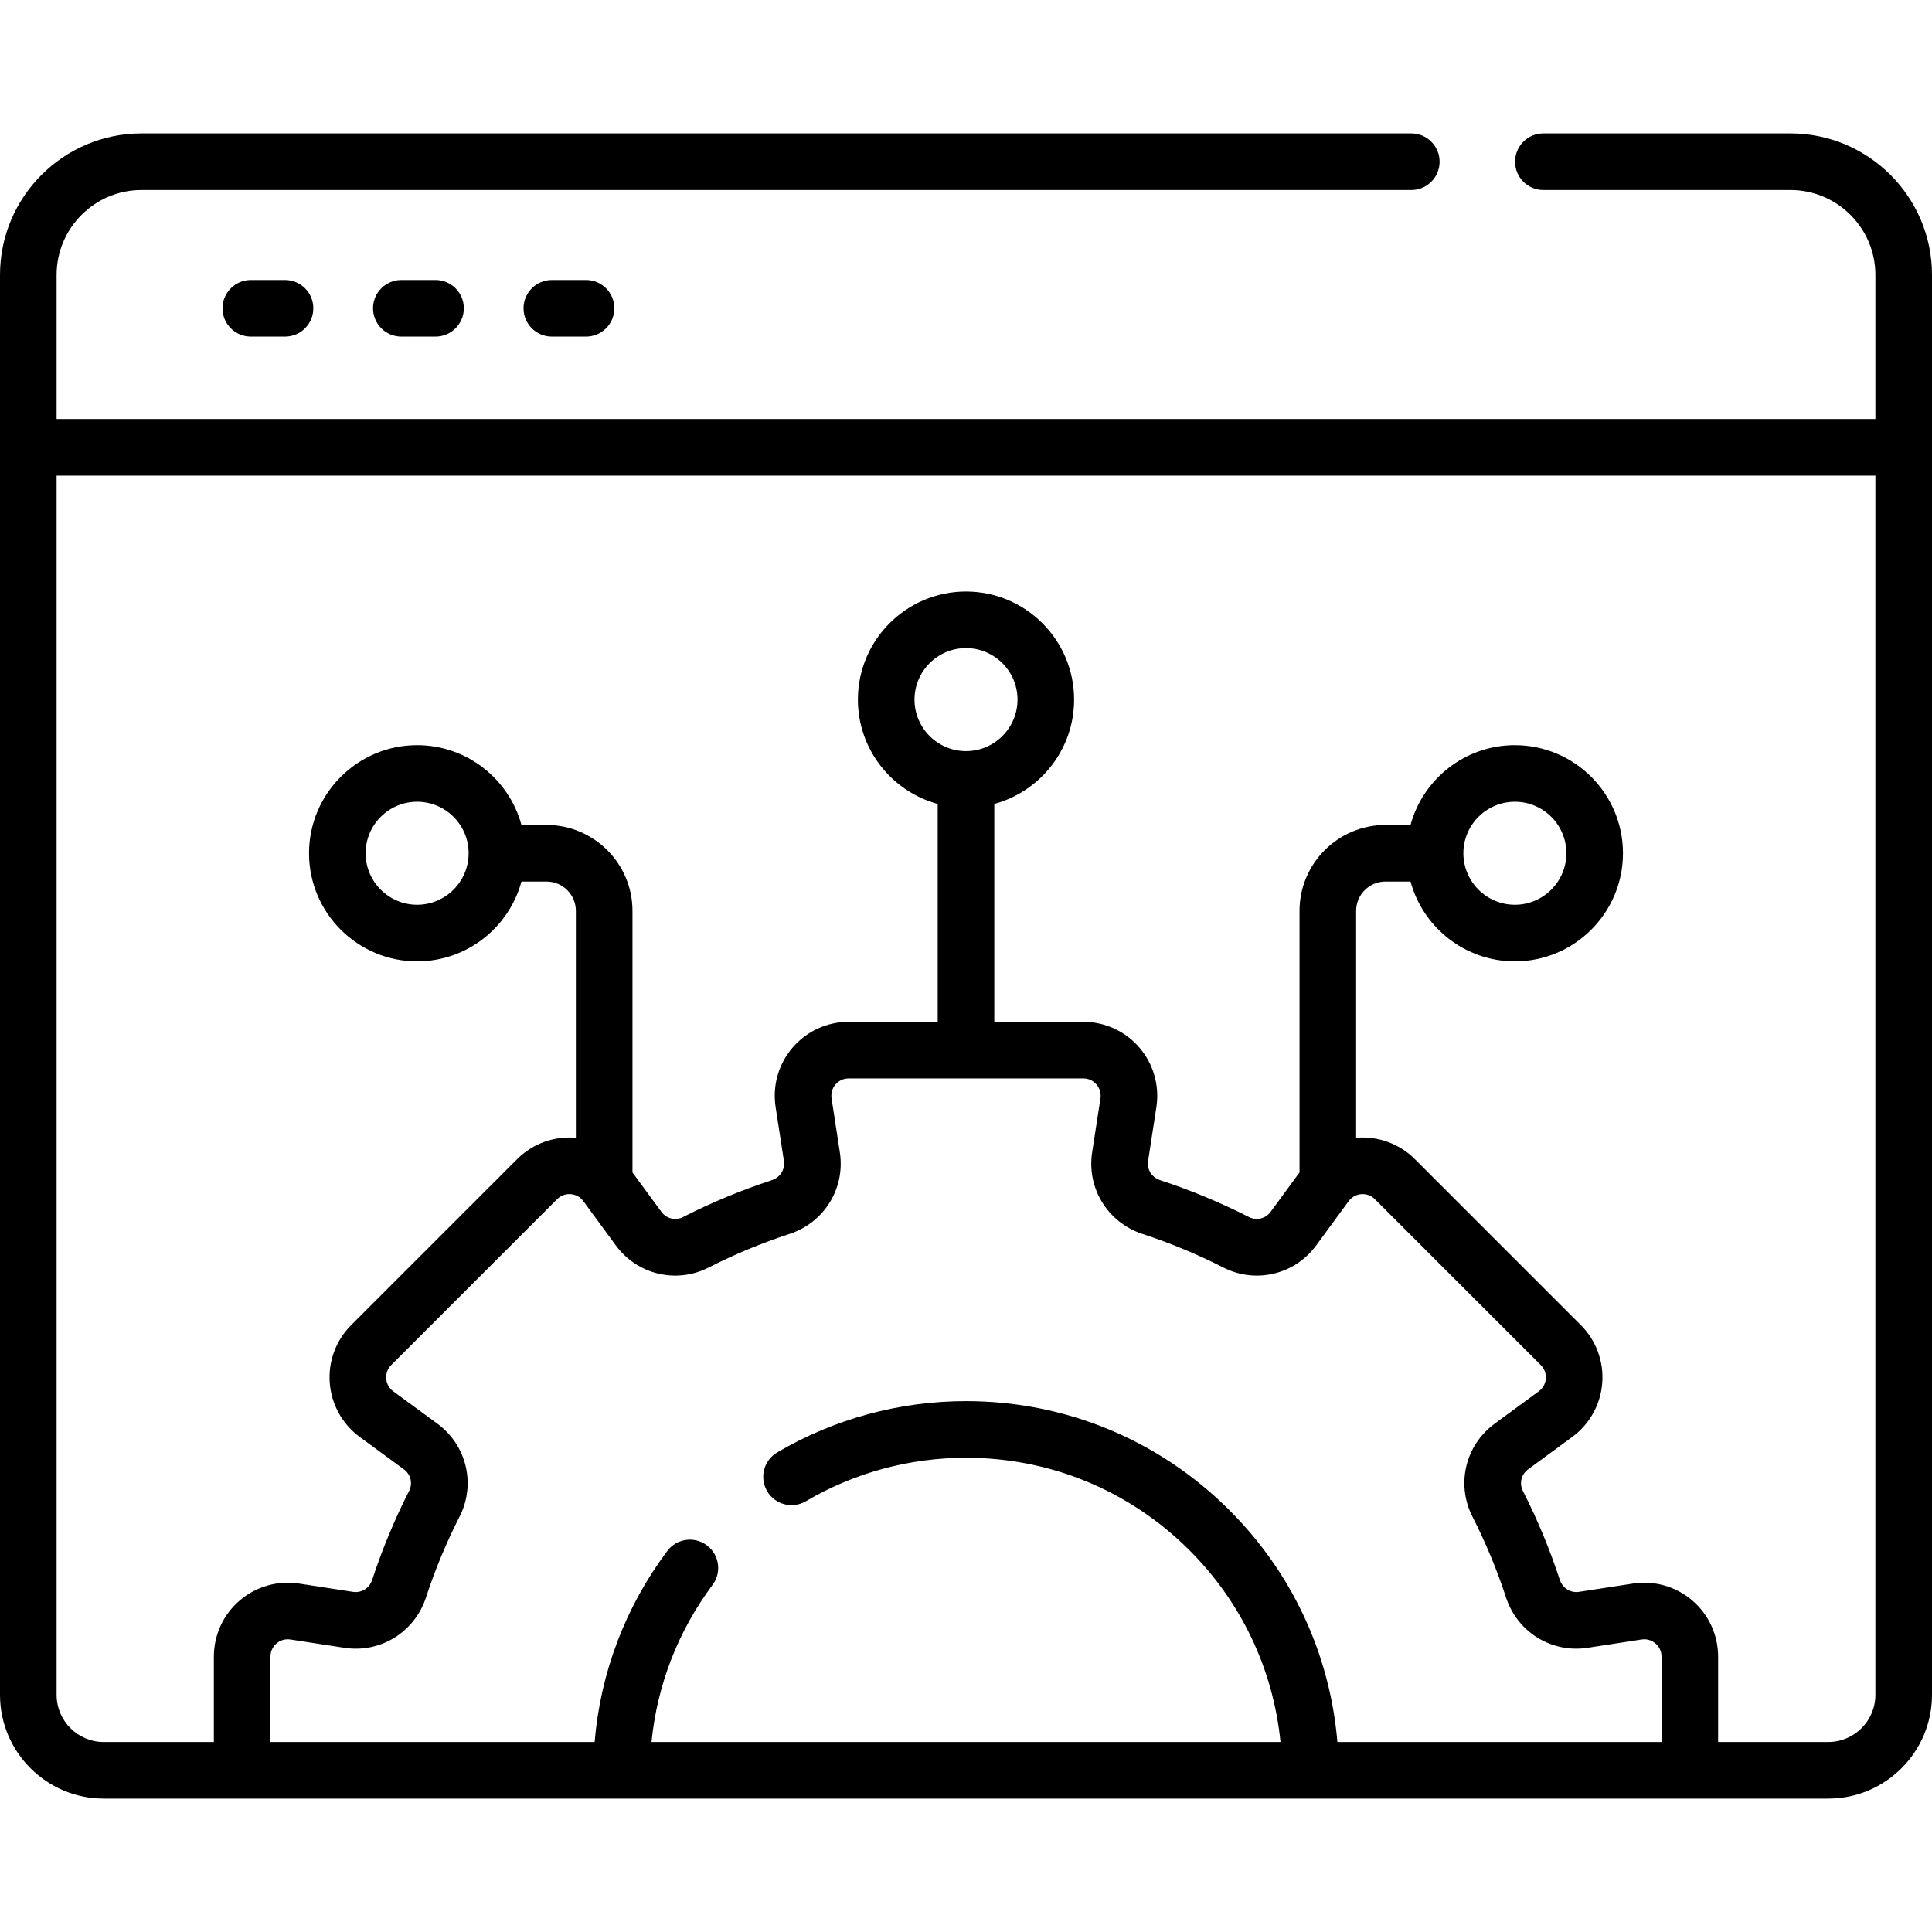 <svg width="130" height="130" viewBox="0 0 130 130" fill="none" xmlns="http://www.w3.org/2000/svg">
<g id="installationen">
<g id="Group">
<path id="Vector" d="M16.877 18.84C15.825 18.84 14.973 19.692 14.973 20.744C14.973 21.796 15.825 22.648 16.877 22.648H19.179C20.231 22.648 21.083 21.796 21.083 20.744C21.083 19.692 20.231 18.84 19.179 18.84H16.877Z" fill="black"/>
<path id="Vector_2" d="M27.004 18.84C25.953 18.84 25.1 19.692 25.1 20.744C25.1 21.796 25.953 22.648 27.004 22.648H29.306C30.358 22.648 31.21 21.796 31.21 20.744C31.21 19.692 30.358 18.84 29.306 18.84H27.004Z" fill="black"/>
<path id="Vector_3" d="M37.132 18.84C36.08 18.84 35.227 19.692 35.227 20.744C35.227 21.796 36.08 22.648 37.132 22.648H39.433C40.485 22.648 41.337 21.796 41.337 20.744C41.337 19.692 40.485 18.84 39.433 18.84H37.132Z" fill="black"/>
<path id="Vector_4" d="M120.479 8.976H103.849C102.797 8.976 101.945 9.829 101.945 10.881C101.945 11.932 102.797 12.785 103.849 12.785H120.479C123.628 12.785 126.191 15.348 126.191 18.498V28.195H3.809V18.498C3.809 15.348 6.372 12.785 9.521 12.785H94.963C96.014 12.785 96.867 11.932 96.867 10.881C96.867 9.829 96.014 8.976 94.963 8.976H9.521C4.271 8.976 0 13.248 0 18.498V114.041C0 117.891 3.132 121.023 6.982 121.023H123.018C126.868 121.023 130 117.891 130 114.041V18.498C130 13.248 125.729 8.976 120.479 8.976ZM89.99 117.215C89.489 111.282 86.921 105.774 82.648 101.54C77.921 96.858 71.654 94.279 65 94.279C60.524 94.279 56.13 95.473 52.294 97.732C51.388 98.266 51.085 99.433 51.619 100.339C52.153 101.246 53.321 101.548 54.226 101.014C57.478 99.1 61.203 98.088 65 98.088C70.644 98.088 75.959 100.275 79.968 104.246C83.514 107.759 85.671 112.308 86.162 117.215H43.838C44.221 113.381 45.621 109.759 47.946 106.645C48.576 105.802 48.403 104.609 47.56 103.979C46.717 103.35 45.524 103.523 44.895 104.366C42.074 108.143 40.404 112.552 40.011 117.215H18.199V111.47C18.199 111.004 18.454 110.716 18.606 110.586C18.758 110.455 19.081 110.248 19.543 110.318L23.177 110.877C25.595 111.249 27.901 109.823 28.664 107.489C29.272 105.628 30.032 103.797 30.924 102.047C32.032 99.873 31.403 97.243 29.428 95.795L26.46 93.618C26.084 93.342 26.002 92.966 25.986 92.767C25.971 92.567 25.995 92.183 26.325 91.853L37.489 80.689C37.819 80.36 38.202 80.336 38.402 80.351C38.602 80.366 38.978 80.448 39.254 80.824L41.431 83.793C42.879 85.768 45.509 86.397 47.682 85.289C49.433 84.397 51.264 83.636 53.124 83.029C55.459 82.266 56.884 79.958 56.512 77.541L55.954 73.907C55.883 73.446 56.091 73.122 56.221 72.97C56.352 72.819 56.64 72.564 57.106 72.564H72.894C73.361 72.564 73.649 72.819 73.779 72.97C73.91 73.122 74.118 73.446 74.047 73.907L73.488 77.541C73.116 79.957 74.541 82.265 76.876 83.029C78.737 83.637 80.568 84.397 82.318 85.289C84.492 86.396 87.121 85.768 88.57 83.793L90.747 80.824C91.023 80.448 91.399 80.367 91.599 80.351C91.797 80.336 92.182 80.36 92.512 80.69L103.676 91.854C104.006 92.183 104.029 92.567 104.014 92.767C103.999 92.966 103.917 93.343 103.541 93.618L100.573 95.796C98.598 97.244 97.969 99.873 99.076 102.047C99.968 103.796 100.728 105.627 101.337 107.489C102.1 109.824 104.408 111.249 106.824 110.877L110.458 110.318C110.92 110.247 111.242 110.455 111.395 110.586C111.547 110.716 111.802 111.004 111.802 111.471V117.215H89.99V117.215ZM65 50.541C63.089 50.541 61.535 48.986 61.535 47.075C61.535 45.164 63.089 43.609 65 43.609C66.911 43.609 68.466 45.164 68.466 47.075C68.466 48.986 66.911 50.541 65 50.541ZM123.018 117.215H115.609V111.47C115.609 110.017 114.977 108.641 113.874 107.695C112.771 106.749 111.315 106.333 109.879 106.554L106.245 107.112C105.68 107.2 105.138 106.86 104.956 106.305C104.287 104.256 103.45 102.242 102.469 100.318C102.214 99.816 102.363 99.205 102.824 98.867L105.793 96.689C106.965 95.83 107.7 94.506 107.811 93.057C107.922 91.608 107.395 90.188 106.368 89.16L95.204 77.996C94.177 76.969 92.755 76.443 91.307 76.554C91.288 76.555 91.27 76.558 91.251 76.56V61.291C91.251 60.203 92.136 59.318 93.224 59.318H94.912C95.751 62.408 98.58 64.688 101.932 64.688C105.943 64.688 109.206 61.425 109.206 57.414C109.206 53.403 105.942 50.14 101.932 50.14C98.58 50.14 95.752 52.419 94.912 55.51H93.224C90.036 55.51 87.442 58.103 87.442 61.291V78.889L85.498 81.541C85.159 82.002 84.55 82.152 84.046 81.895C82.121 80.915 80.106 80.078 78.059 79.409C77.504 79.227 77.165 78.686 77.252 78.12L77.811 74.486C78.031 73.05 77.615 71.594 76.669 70.491C75.723 69.388 74.347 68.755 72.894 68.755H66.904V54.095C69.994 53.256 72.274 50.428 72.274 47.075C72.274 43.065 69.011 39.801 65 39.801C60.989 39.801 57.726 43.065 57.726 47.075C57.726 50.428 60.006 53.256 63.096 54.095V68.755H57.106C55.653 68.755 54.276 69.388 53.331 70.491C52.384 71.594 51.968 73.05 52.189 74.486L52.748 78.12C52.835 78.686 52.495 79.228 51.941 79.409C49.894 80.078 47.879 80.914 45.953 81.896C45.45 82.152 44.84 82.002 44.502 81.541L42.558 78.89V61.292C42.558 58.103 39.964 55.51 36.776 55.51H35.088C34.248 52.42 31.42 50.14 28.068 50.14C24.057 50.14 20.794 53.403 20.794 57.414C20.794 61.425 24.057 64.688 28.068 64.688C31.42 64.688 34.248 62.408 35.088 59.318H36.776C37.864 59.318 38.749 60.204 38.749 61.292V76.56C38.73 76.558 38.712 76.556 38.693 76.554C37.242 76.443 35.823 76.969 34.796 77.997L23.632 89.161C22.604 90.188 22.078 91.609 22.189 93.058C22.3 94.506 23.035 95.83 24.207 96.69L27.176 98.867C27.637 99.206 27.787 99.816 27.53 100.318C26.549 102.244 25.713 104.258 25.043 106.306C24.862 106.86 24.322 107.2 23.755 107.113L20.121 106.554C18.686 106.333 17.229 106.749 16.126 107.695C15.023 108.642 14.39 110.018 14.39 111.471V117.216H6.982C5.232 117.216 3.809 115.792 3.809 114.042V32.003H126.191V114.041C126.191 115.791 124.768 117.215 123.018 117.215ZM98.467 57.413C98.467 55.502 100.022 53.948 101.932 53.948C103.843 53.948 105.398 55.502 105.398 57.413C105.398 59.324 103.843 60.879 101.932 60.879C100.022 60.879 98.467 59.324 98.467 57.413ZM31.533 57.413C31.533 59.324 29.979 60.879 28.068 60.879C26.157 60.879 24.602 59.324 24.602 57.413C24.602 55.502 26.157 53.948 28.068 53.948C29.979 53.948 31.533 55.502 31.533 57.413Z" fill="black"/>
</g>
</g>
</svg>
